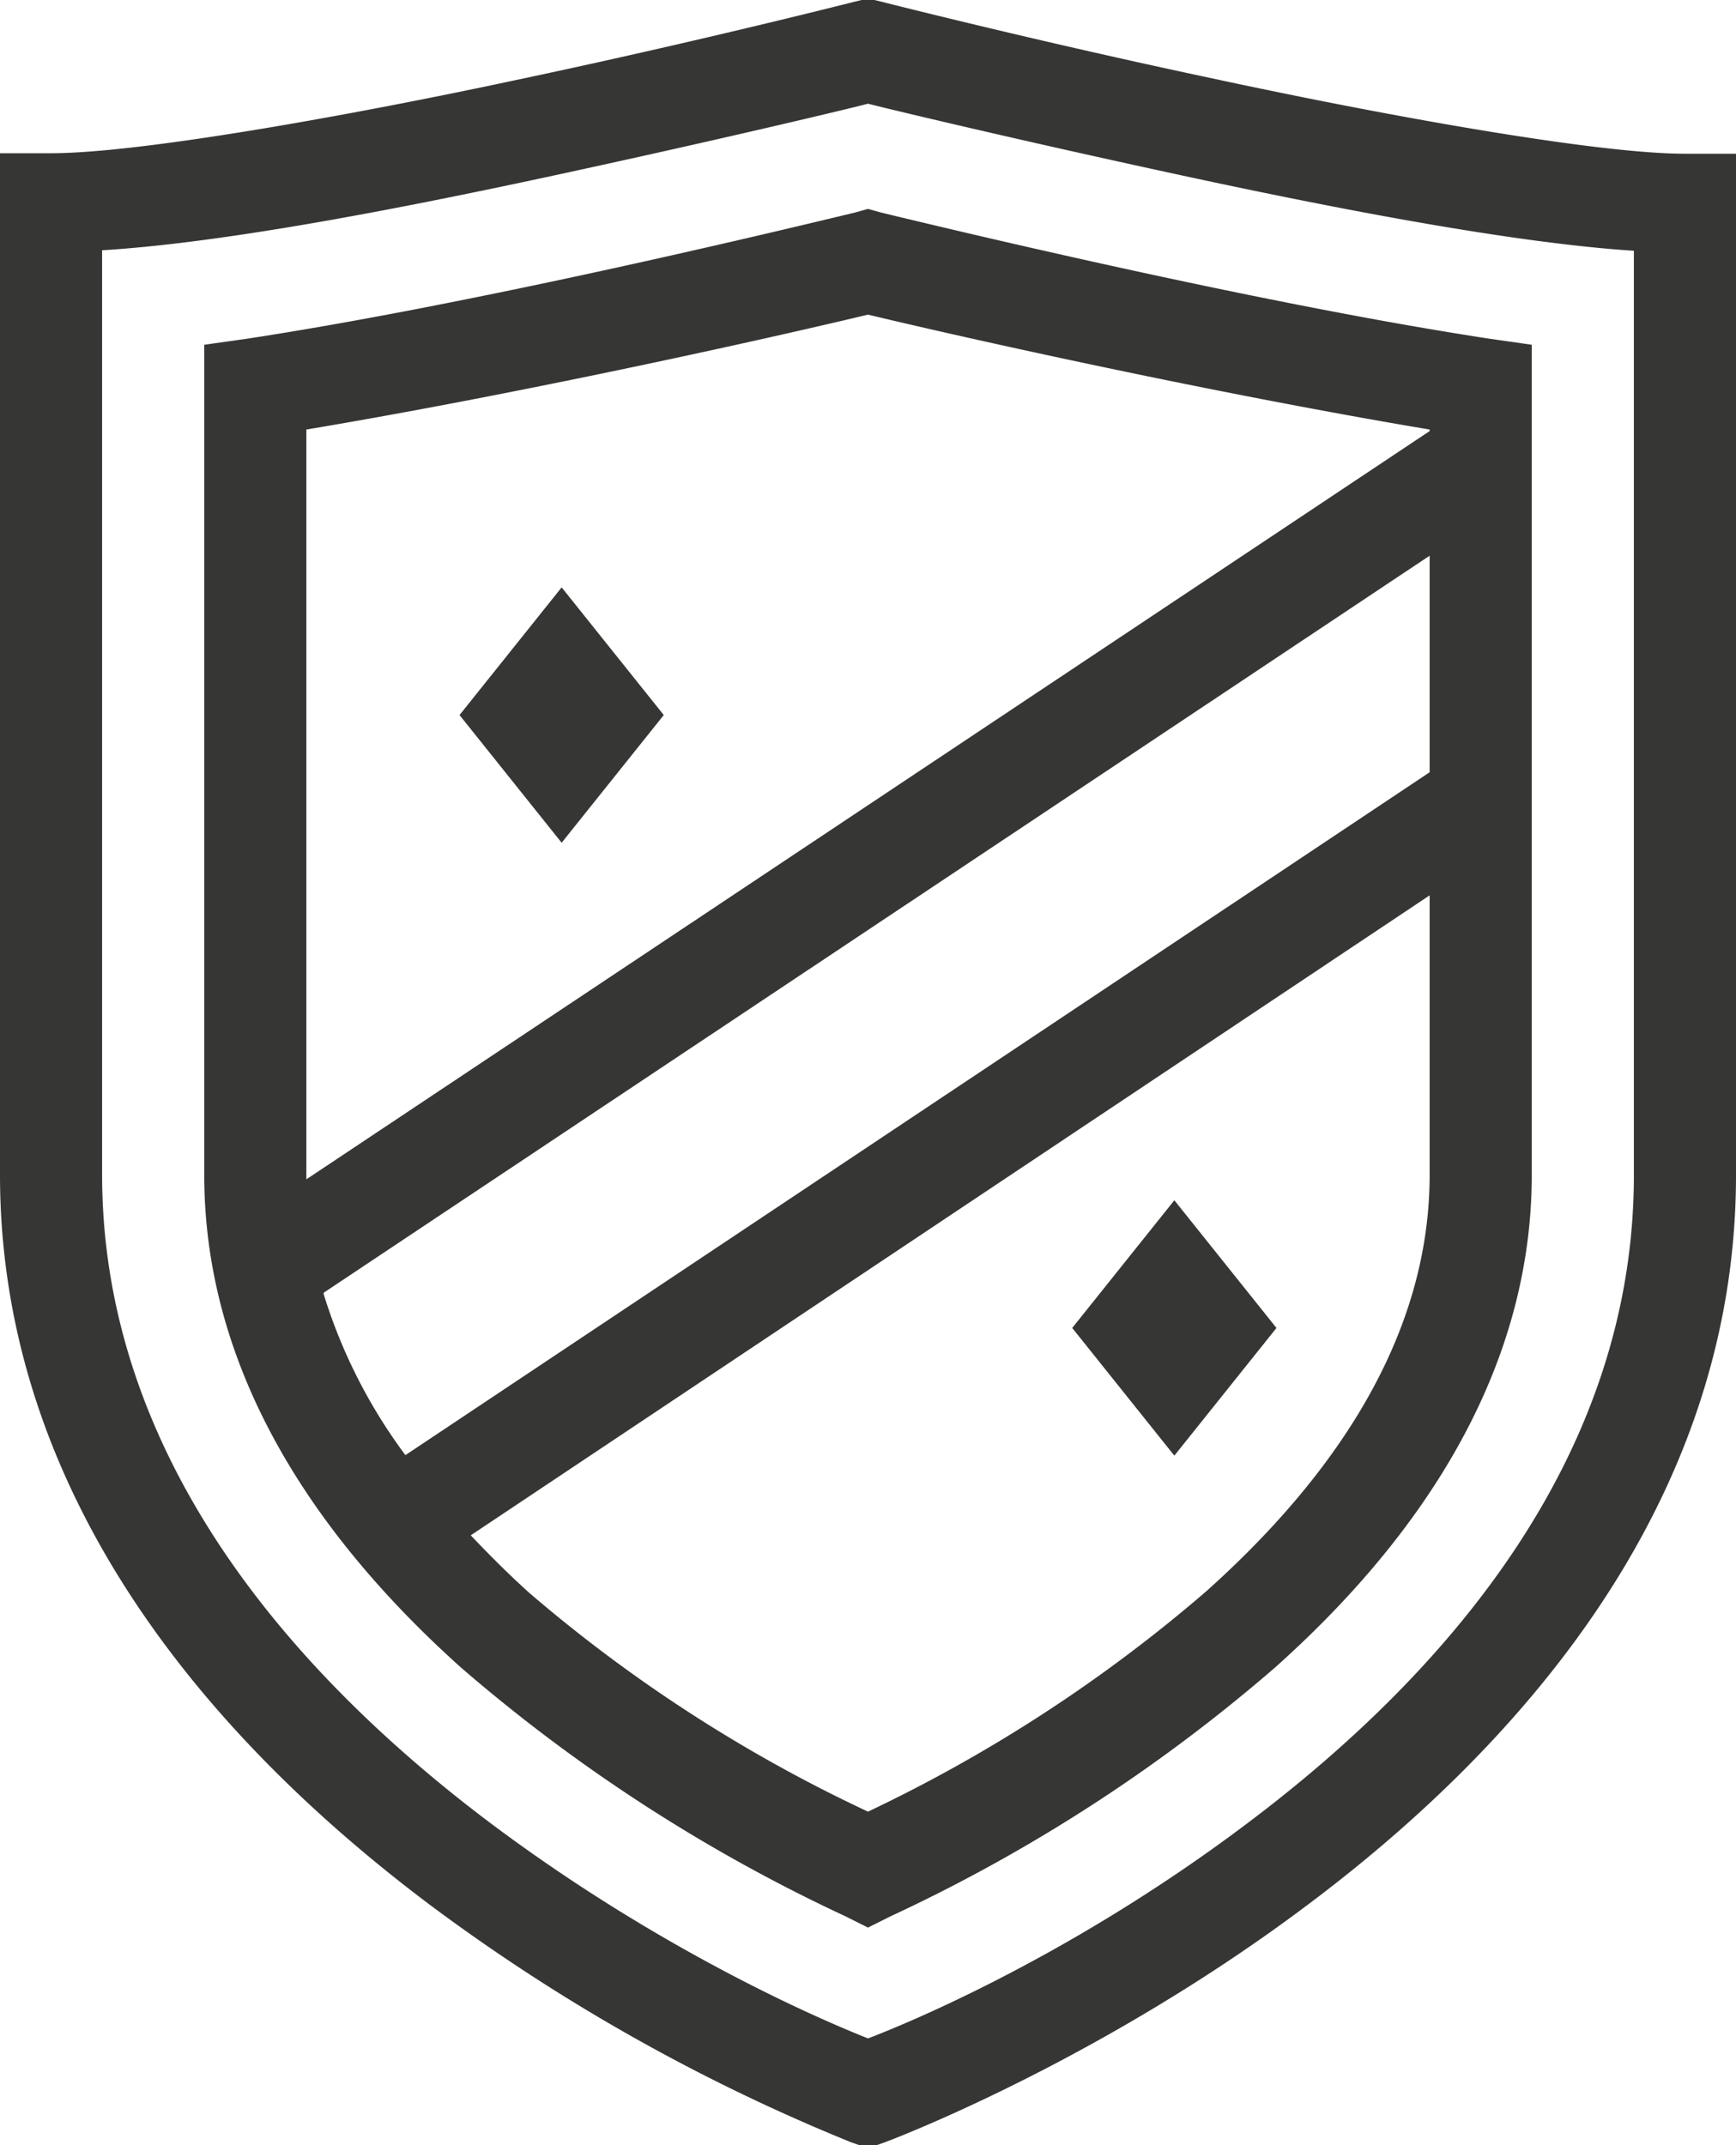 <svg xmlns="http://www.w3.org/2000/svg" xmlns:xlink="http://www.w3.org/1999/xlink" width="34" height="42" viewBox="0 0 34 42"><defs><path id="7ocia" d="M511 3295.5l-2 2.5 2 2.5 2-2.5zm5-5.97v5.47c0 3.22-1.92 5.96-4.38 8.16a29.47 29.47 0 0 1-6.62 4.31 29.14 29.14 0 0 1-6.63-4.28c-.4-.36-.78-.74-1.15-1.13zm-17-6.03l-2 2.5 2 2.5 2-2.5zm17-.62v4.24l-20.06 13.37a10.4 10.4 0 0 1-1.6-3.15v-.03zm-11-4.72c2.34.56 7 1.58 11 2.25v.03l-22 14.65v-14.68c4-.67 8.66-1.69 11-2.25zm0-2.07l-.25.07c-2.44.59-7.78 1.84-11.9 2.47l-.85.12V3295c0 4 2.34 7.24 5.03 9.65a32.43 32.43 0 0 0 7.53 4.87l.44.22.44-.22a32.27 32.27 0 0 0 7.53-4.87c2.69-2.4 5.03-5.65 5.03-9.65v-16.25l-.84-.12c-4.12-.63-9.47-1.88-11.91-2.47zm0-2.06c.22.06 2.92.71 6.31 1.44 3.12.67 6.4 1.29 8.69 1.44v18.1c0 5.56-3.72 9.8-7.6 12.71-3.59 2.7-6.9 4-7.4 4.19-.5-.2-3.8-1.52-7.4-4.22-3.88-2.92-7.6-7.17-7.6-12.69v-18.1c2.3-.14 5.57-.76 8.69-1.43 3.39-.73 6.1-1.38 6.31-1.44zm0-2.06l-.25.06s-2.98.76-6.47 1.5c-3.49.75-7.56 1.47-9.28 1.47h-1v20c0 6.42 4.28 11.18 8.4 14.28a37.1 37.1 0 0 0 8.26 4.66l.34.12.34-.12s4.12-1.53 8.25-4.63c4.13-3.09 8.41-7.85 8.41-14.3v-20h-1c-1.72 0-5.8-.73-9.28-1.48-3.49-.74-6.47-1.5-6.47-1.5z"/></defs><g><g transform="translate(-488 -3272)"><use fill="#363634" xlink:href="#7ocia"/></g></g></svg>